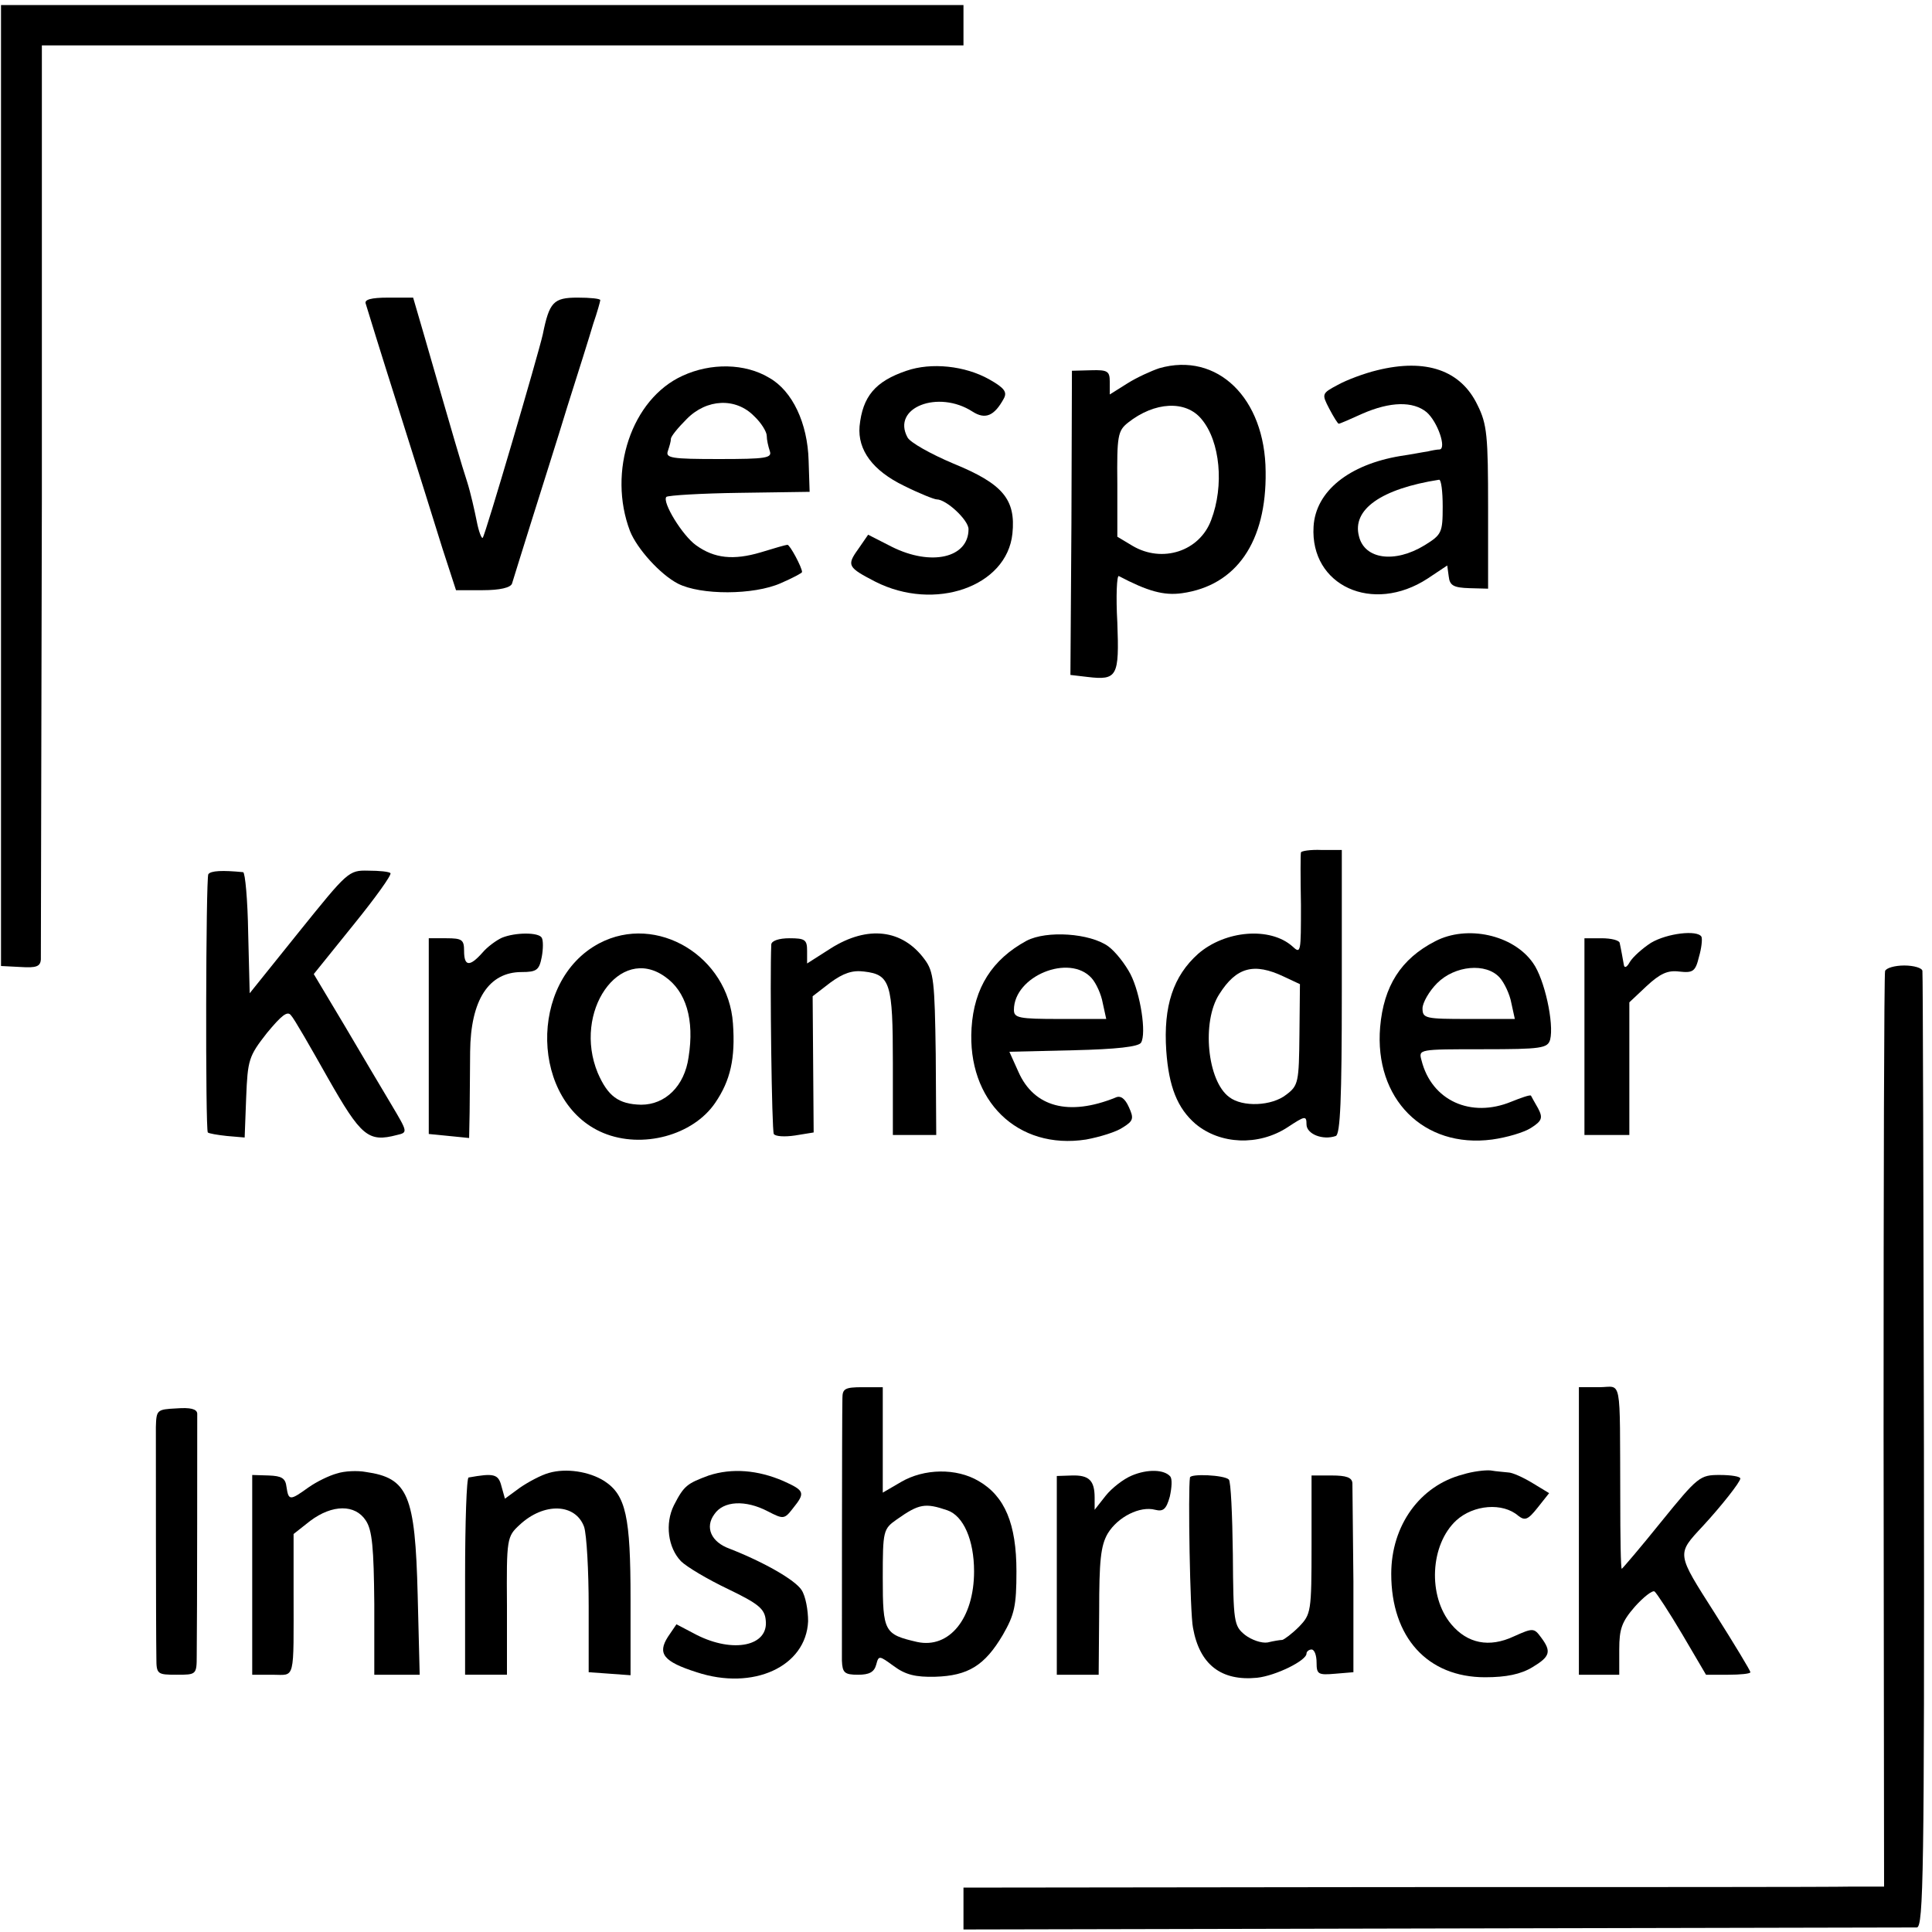 <?xml version="1.0" standalone="no"?>
<!DOCTYPE svg PUBLIC "-//W3C//DTD SVG 20010904//EN"
 "http://www.w3.org/TR/2001/REC-SVG-20010904/DTD/svg10.dtd">
<svg version="1.0" xmlns="http://www.w3.org/2000/svg"
 width="383pt" height="383pt" viewBox="0 0 383 383"
 preserveAspectRatio="xMidYMid meet">
<g transform="translate(0,383) scale(0.1,-0.1)"
fill="#000000" stroke="none">
<path d="M2 2868 l0 -953 39 -2 c31 -2 39 1 40 15 0 9 1 421 2 915 l0 897 914
0 913 0 0 40 0 40 -954 0 -954 0 0 -952z"/>
<path d="M725 3228 c2 -7 31 -101 65 -208 34 -107 73 -232 87 -277 l27 -83 53
0 c34 0 55 5 58 13 2 6 19 62 38 122 19 61 52 164 72 230 21 66 44 139 51 163
8 23 14 45 14 47 0 3 -20 5 -45 5 -48 0 -56 -9 -69 -73 -9 -40 -114 -398 -119
-403 -2 -3 -8 12 -12 33 -4 20 -12 56 -19 78 -12 37 -24 78 -86 293 l-21 72
-49 0 c-35 0 -48 -4 -45 -12z"/>
<path d="M1353 3085 c-101 -46 -149 -190 -104 -308 14 -35 60 -86 95 -104 45
-23 150 -23 204 1 23 10 42 20 42 22 0 9 -24 54 -29 54 -3 0 -27 -7 -53 -15
-54 -16 -92 -12 -128 14 -27 19 -68 86 -59 96 4 3 69 7 145 8 l139 2 -2 62
c-2 74 -32 138 -78 164 -48 29 -116 30 -172 4z m142 -80 c14 -13 25 -31 25
-39 0 -8 3 -21 6 -30 5 -14 -7 -16 -101 -16 -94 0 -106 2 -101 16 3 9 6 19 6
24 0 5 14 22 31 39 40 41 98 43 134 6z"/>
<path d="M1797 3095 c-62 -21 -87 -51 -93 -110 -4 -47 26 -88 88 -118 30 -15
60 -27 65 -27 19 0 63 -41 63 -59 0 -57 -74 -74 -152 -35 l-47 24 -20 -29
c-23 -32 -20 -36 34 -64 118 -60 261 -10 272 95 7 68 -19 99 -117 139 -45 19
-86 42 -91 52 -32 59 61 95 129 51 25 -16 43 -9 62 26 7 13 1 21 -29 38 -48
27 -115 34 -164 17z"/>
<path d="M2298 3100 c-15 -5 -44 -18 -63 -30 l-35 -22 0 25 c0 21 -4 24 -37
23 l-38 -1 -1 -302 -2 -301 34 -4 c59 -7 63 1 59 108 -3 52 -1 94 3 92 57 -30
89 -39 125 -34 108 15 168 102 166 241 -1 146 -96 238 -211 205z m84 -101 c37
-44 45 -132 19 -200 -23 -62 -97 -86 -156 -51 l-30 18 0 105 c-1 95 1 105 21
121 53 42 115 45 146 7z"/>
<path d="M2730 3096 c-25 -6 -60 -19 -78 -29 -32 -17 -32 -18 -17 -47 9 -17
17 -30 19 -30 2 0 23 9 47 20 55 24 100 25 127 3 22 -19 40 -72 26 -74 -5 0
-16 -2 -24 -4 -8 -1 -33 -6 -54 -9 -102 -17 -168 -70 -172 -140 -7 -117 117
-174 226 -103 l39 26 3 -22 c2 -18 10 -22 41 -23 l37 -1 0 160 c0 143 -2 166
-21 204 -33 69 -102 93 -199 69z m130 -270 c0 -52 -2 -56 -36 -77 -59 -36
-119 -28 -130 18 -14 53 44 94 159 112 4 0 7 -23 7 -53z"/>
<path d="M2579 2140 c-1 -3 -1 -49 0 -104 0 -94 0 -98 -17 -82 -44 39 -133 32
-187 -15 -49 -44 -69 -103 -63 -192 5 -71 22 -114 58 -145 49 -41 125 -44 182
-7 35 23 38 24 38 6 0 -19 32 -32 58 -23 9 3 12 74 12 285 l0 282 -40 0 c-22
1 -41 -2 -41 -5z m-34 -246 l32 -15 -1 -100 c-1 -94 -2 -101 -26 -119 -29 -23
-87 -25 -113 -5 -44 32 -55 150 -20 204 34 54 69 63 128 35z"/>
<path d="M413 2097 c-5 -8 -6 -507 -1 -512 2 -2 19 -5 38 -7 l35 -3 3 79 c3
75 5 82 41 128 29 35 41 45 48 35 6 -6 38 -62 73 -124 66 -116 80 -128 137
-113 22 5 21 6 -11 60 -18 30 -60 101 -93 157 l-61 102 79 98 c43 53 76 99 73
102 -2 3 -22 5 -44 5 -39 1 -41 -2 -137 -121 l-98 -122 -3 119 c-1 66 -6 120
-10 121 -41 4 -64 3 -69 -4z"/>
<path d="M995 1971 c-11 -5 -29 -18 -39 -30 -25 -28 -36 -27 -36 4 0 22 -4 25
-35 25 l-35 0 0 -194 0 -194 40 -4 40 -4 1 51 c0 27 1 82 1 120 1 103 37 158
102 158 30 0 35 4 40 30 3 16 3 33 0 38 -6 11 -52 11 -79 0z"/>
<path d="M1188 1960 c-142 -75 -136 -316 8 -376 77 -32 178 -5 222 60 30 44
40 88 35 157 -9 133 -151 219 -265 159z m130 -66 c42 -29 59 -85 47 -160 -8
-57 -46 -94 -94 -94 -45 1 -66 17 -86 63 -50 121 43 255 133 191z"/>
<path d="M1647 1950 l-47 -30 0 25 c0 22 -4 25 -35 25 -21 0 -35 -5 -36 -12
-3 -69 1 -370 5 -376 3 -5 22 -6 42 -3 l37 6 -1 135 -1 135 35 27 c26 19 44
25 67 22 52 -6 57 -23 57 -181 l0 -143 43 0 43 0 -1 160 c-2 144 -4 164 -22
188 -44 60 -113 68 -186 22z"/>
<path d="M2035 1965 c-68 -37 -104 -93 -109 -173 -9 -144 91 -242 227 -221 27
5 60 15 73 24 21 13 22 18 12 40 -8 18 -17 24 -27 19 -92 -37 -161 -19 -192
51 l-18 40 127 3 c86 2 129 7 134 15 11 18 -1 97 -21 136 -10 19 -29 44 -44
55 -36 26 -122 32 -162 11z m129 -74 c9 -10 19 -32 22 -49 l7 -32 -92 0 c-81
0 -91 2 -91 18 0 67 110 112 154 63z"/>
<path d="M2845 1964 c-68 -35 -102 -89 -109 -170 -12 -142 86 -241 222 -223
29 4 63 14 77 23 22 14 24 20 14 39 -7 12 -13 23 -14 25 -2 2 -19 -4 -39 -12
-80 -33 -158 2 -178 82 -6 22 -6 22 122 22 116 0 128 2 133 19 8 32 -11 120
-34 152 -39 56 -131 76 -194 43z m128 -72 c9 -10 20 -33 23 -50 l7 -32 -92 0
c-85 0 -91 1 -91 21 0 11 13 34 29 50 35 35 97 41 124 11z"/>
<path d="M3273 1961 c-17 -11 -36 -28 -42 -38 -6 -11 -11 -13 -12 -5 -1 6 -3
17 -4 22 -1 6 -3 15 -4 20 0 6 -17 10 -36 10 l-34 0 0 -195 0 -195 45 0 44 0
0 131 0 132 34 32 c27 25 42 32 65 29 27 -3 32 0 39 29 5 17 7 35 5 40 -8 14
-68 7 -100 -12z"/>
<path d="M3737 1905 c-2 -5 -3 -416 -3 -912 l1 -903 -65 0 c-36 -1 -446 -1
-912 -1 l-848 -1 0 -41 0 -42 938 2 c515 1 944 2 952 2 13 1 15 112 14 944 -1
518 -2 947 -3 952 0 6 -17 11 -36 11 -19 0 -36 -5 -38 -11z"/>
<path d="M1670 1058 c-1 -41 -1 -492 -1 -520 1 -24 5 -28 32 -28 22 0 32 5 36
20 5 19 6 18 35 -3 23 -17 43 -22 82 -21 65 2 98 22 134 83 23 40 27 57 27
126 0 94 -23 149 -75 179 -44 26 -108 25 -154 -2 l-36 -21 0 104 0 105 -40 0
c-35 0 -40 -3 -40 -22z m208 -222 c32 -11 53 -59 53 -121 0 -93 -49 -154 -113
-140 -65 15 -68 20 -68 127 0 94 1 97 28 116 44 31 56 33 100 18z"/>
<path d="M3130 795 l0 -285 40 0 40 0 0 50 c0 41 5 55 31 85 17 19 35 33 39
30 4 -3 29 -41 55 -85 l47 -80 44 0 c24 0 44 2 44 5 0 3 -32 56 -70 116 -77
121 -77 117 -24 174 36 39 74 87 74 94 0 4 -18 7 -41 7 -39 0 -43 -3 -116 -93
-41 -51 -77 -93 -78 -93 -2 0 -3 63 -3 140 -1 248 4 220 -42 220 l-40 0 0
-285z"/>
<path d="M309 1001 c0 -37 0 -401 1 -458 0 -32 2 -33 40 -33 39 0 40 0 40 38
1 66 1 467 1 480 -1 9 -14 12 -41 10 -39 -2 -40 -3 -41 -37z"/>
<path d="M668 909 c-15 -4 -40 -16 -57 -28 -36 -26 -39 -26 -43 1 -2 18 -10
22 -35 23 l-33 1 0 -198 0 -198 40 0 c46 0 42 -16 42 167 l0 112 33 26 c44 33
89 33 110 1 13 -19 16 -55 17 -165 l0 -141 45 0 45 0 -4 158 c-5 199 -19 232
-103 244 -16 3 -42 2 -57 -3z"/>
<path d="M1088 910 c-15 -4 -41 -18 -57 -29 l-30 -22 -7 25 c-6 24 -15 26 -65
17 -4 0 -7 -89 -7 -196 l0 -195 42 0 41 0 0 137 c-1 133 0 137 25 160 48 45
111 43 128 -4 5 -16 9 -86 9 -158 l0 -130 42 -3 41 -3 0 151 c0 163 -9 206
-52 234 -30 19 -76 26 -110 16z"/>
<path d="M1405 905 c-43 -16 -49 -20 -69 -59 -18 -36 -12 -84 14 -111 11 -11
53 -36 93 -55 60 -29 73 -39 75 -62 6 -51 -64 -66 -137 -29 l-40 21 -17 -25
c-21 -33 -9 -49 57 -70 112 -37 217 11 221 101 0 22 -5 50 -13 62 -13 20 -74
55 -143 82 -36 13 -49 42 -30 68 18 27 62 29 106 6 31 -16 33 -16 50 6 25 31
23 35 -19 54 -51 22 -102 26 -148 11z"/>
<path d="M2244 905 c-17 -7 -40 -25 -52 -40 l-22 -28 0 24 c0 34 -11 45 -45
44 l-30 -1 0 -197 0 -197 42 0 41 0 1 125 c0 101 3 131 17 155 20 33 64 55 94
47 16 -4 22 1 29 26 4 18 5 35 1 40 -12 14 -45 15 -76 2z"/>
<path d="M2900 907 c-85 -22 -142 -101 -142 -197 0 -126 72 -205 186 -205 42
0 71 6 94 20 35 21 38 31 17 59 -14 19 -16 19 -54 2 -49 -23 -92 -14 -124 24
-47 56 -42 158 10 206 34 31 92 36 123 9 13 -10 19 -8 38 16 l23 29 -33 20
c-18 11 -40 21 -48 21 -8 1 -24 2 -35 4 -11 1 -36 -2 -55 -8z"/>
<path d="M2359 901 c-4 -24 0 -270 6 -298 13 -73 56 -106 127 -99 37 4 98 34
98 48 0 4 5 8 10 8 6 0 10 -12 10 -26 0 -23 3 -25 37 -22 l36 3 0 180 c-1 99
-2 187 -2 195 -1 11 -12 15 -41 15 l-40 0 0 -137 c0 -134 -1 -138 -25 -163
-14 -14 -29 -25 -33 -26 -4 0 -17 -2 -29 -5 -12 -2 -32 5 -45 15 -22 18 -23
25 -24 160 -1 78 -4 145 -8 148 -9 9 -76 12 -77 4z"/>
</g>
</svg>
